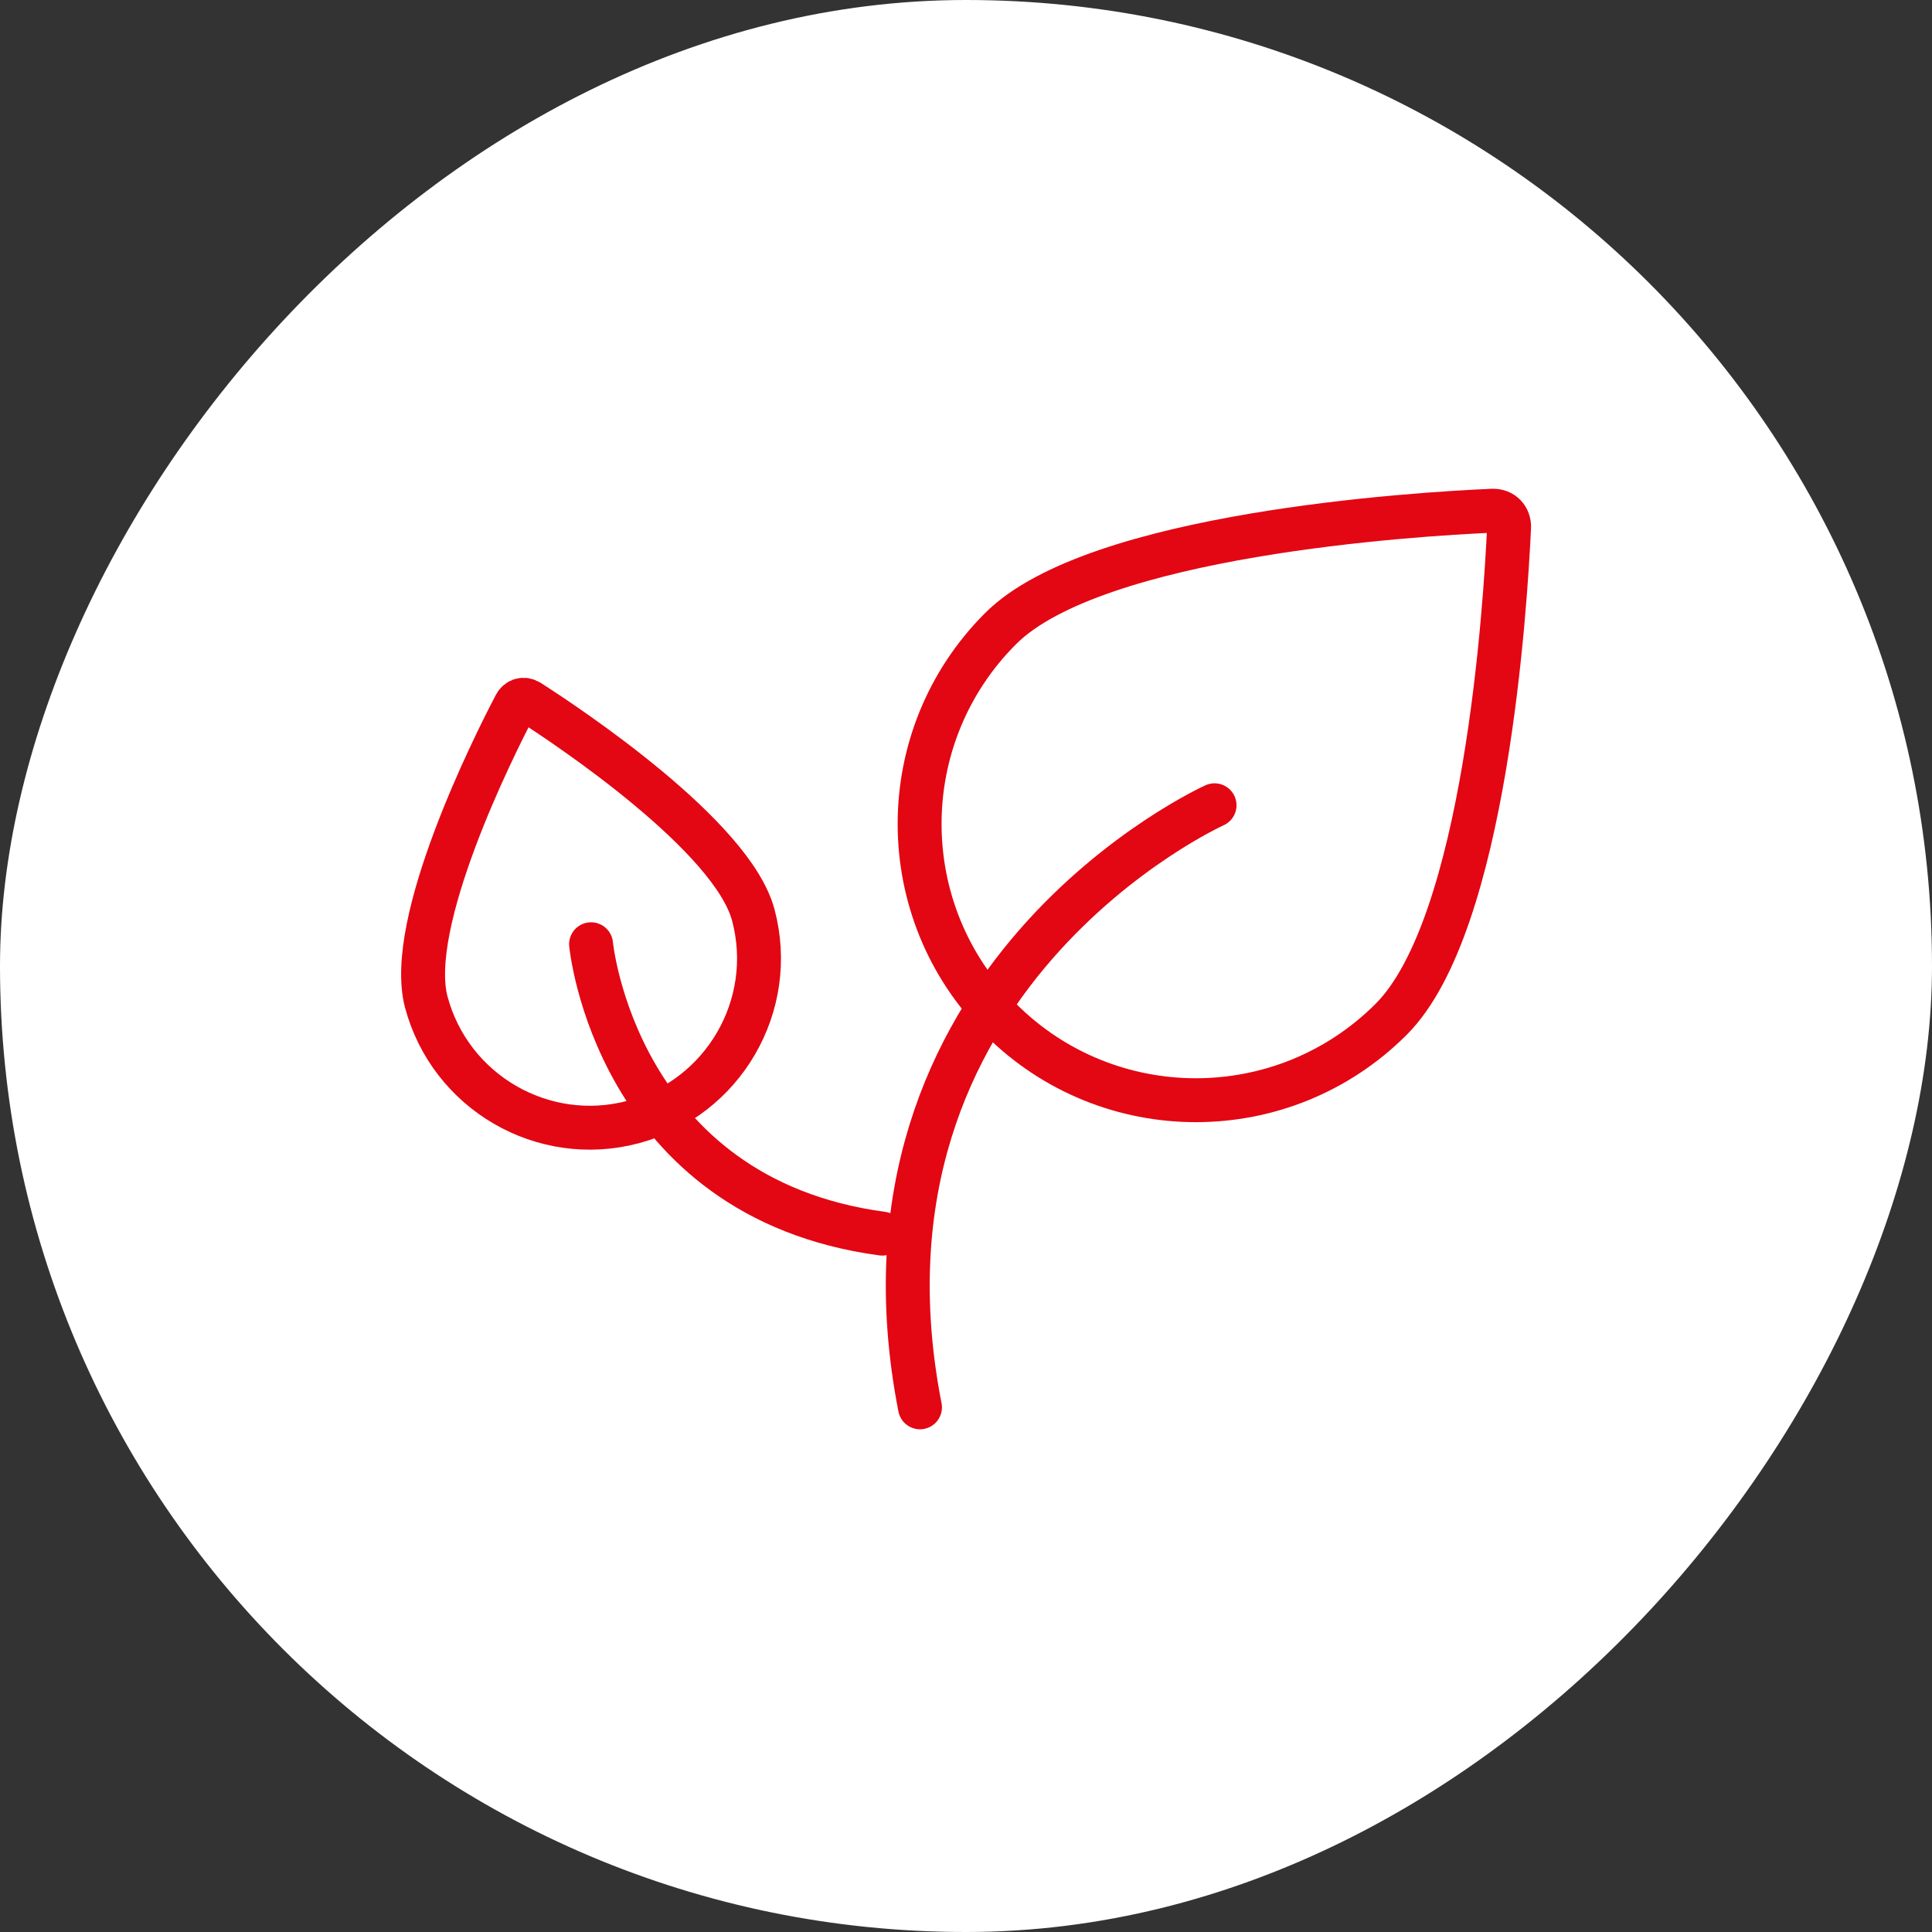 <svg width="88" height="88" viewBox="0 0 88 88" fill="none" xmlns="http://www.w3.org/2000/svg">
<rect x="0" y="0" width="88" height="88" fill="#333333" stroke="none"/>
<rect width="88" height="88" rx="44" transform="matrix(1 0 0 -1 0 88)" fill="white"/>
<g clip-path="url(#clip0_460_1563)">
<path d="M68.737 24.02C68.754 23.582 68.434 23.246 67.98 23.263C64.445 23.414 49.883 24.323 45.574 28.633C40.658 33.548 40.658 41.511 45.574 46.426C50.489 51.342 58.452 51.342 63.367 46.426C67.677 42.117 68.569 27.555 68.737 24.02Z" stroke="#E30613" stroke-width="2" stroke-linecap="round" stroke-linejoin="round"/>
<path d="M55.321 36.679C55.321 36.679 38.066 44.456 41.904 64.102" stroke="#E30613" stroke-width="2" stroke-linecap="round" stroke-linejoin="round"/>
<path d="M19.414 45.635C20.508 49.742 24.734 52.2 28.841 51.106C32.949 50.012 35.406 45.786 34.312 41.679C33.353 38.076 25.912 33.11 24.094 31.949C23.858 31.797 23.589 31.881 23.471 32.117C22.461 34.036 18.471 42.032 19.414 45.635Z" stroke="#E30613" stroke-width="2" stroke-linecap="round" stroke-linejoin="round"/>
<path d="M26.922 43.009C26.922 43.009 28.033 54.557 40.187 56.19" stroke="#E30613" stroke-width="2" stroke-linecap="round" stroke-linejoin="round"/>
</g>
<defs>
<clipPath id="clip0_460_1563">
<rect width="52" height="43.364" fill="white" transform="translate(18 22)"/>
</clipPath>
</defs>
</svg>
